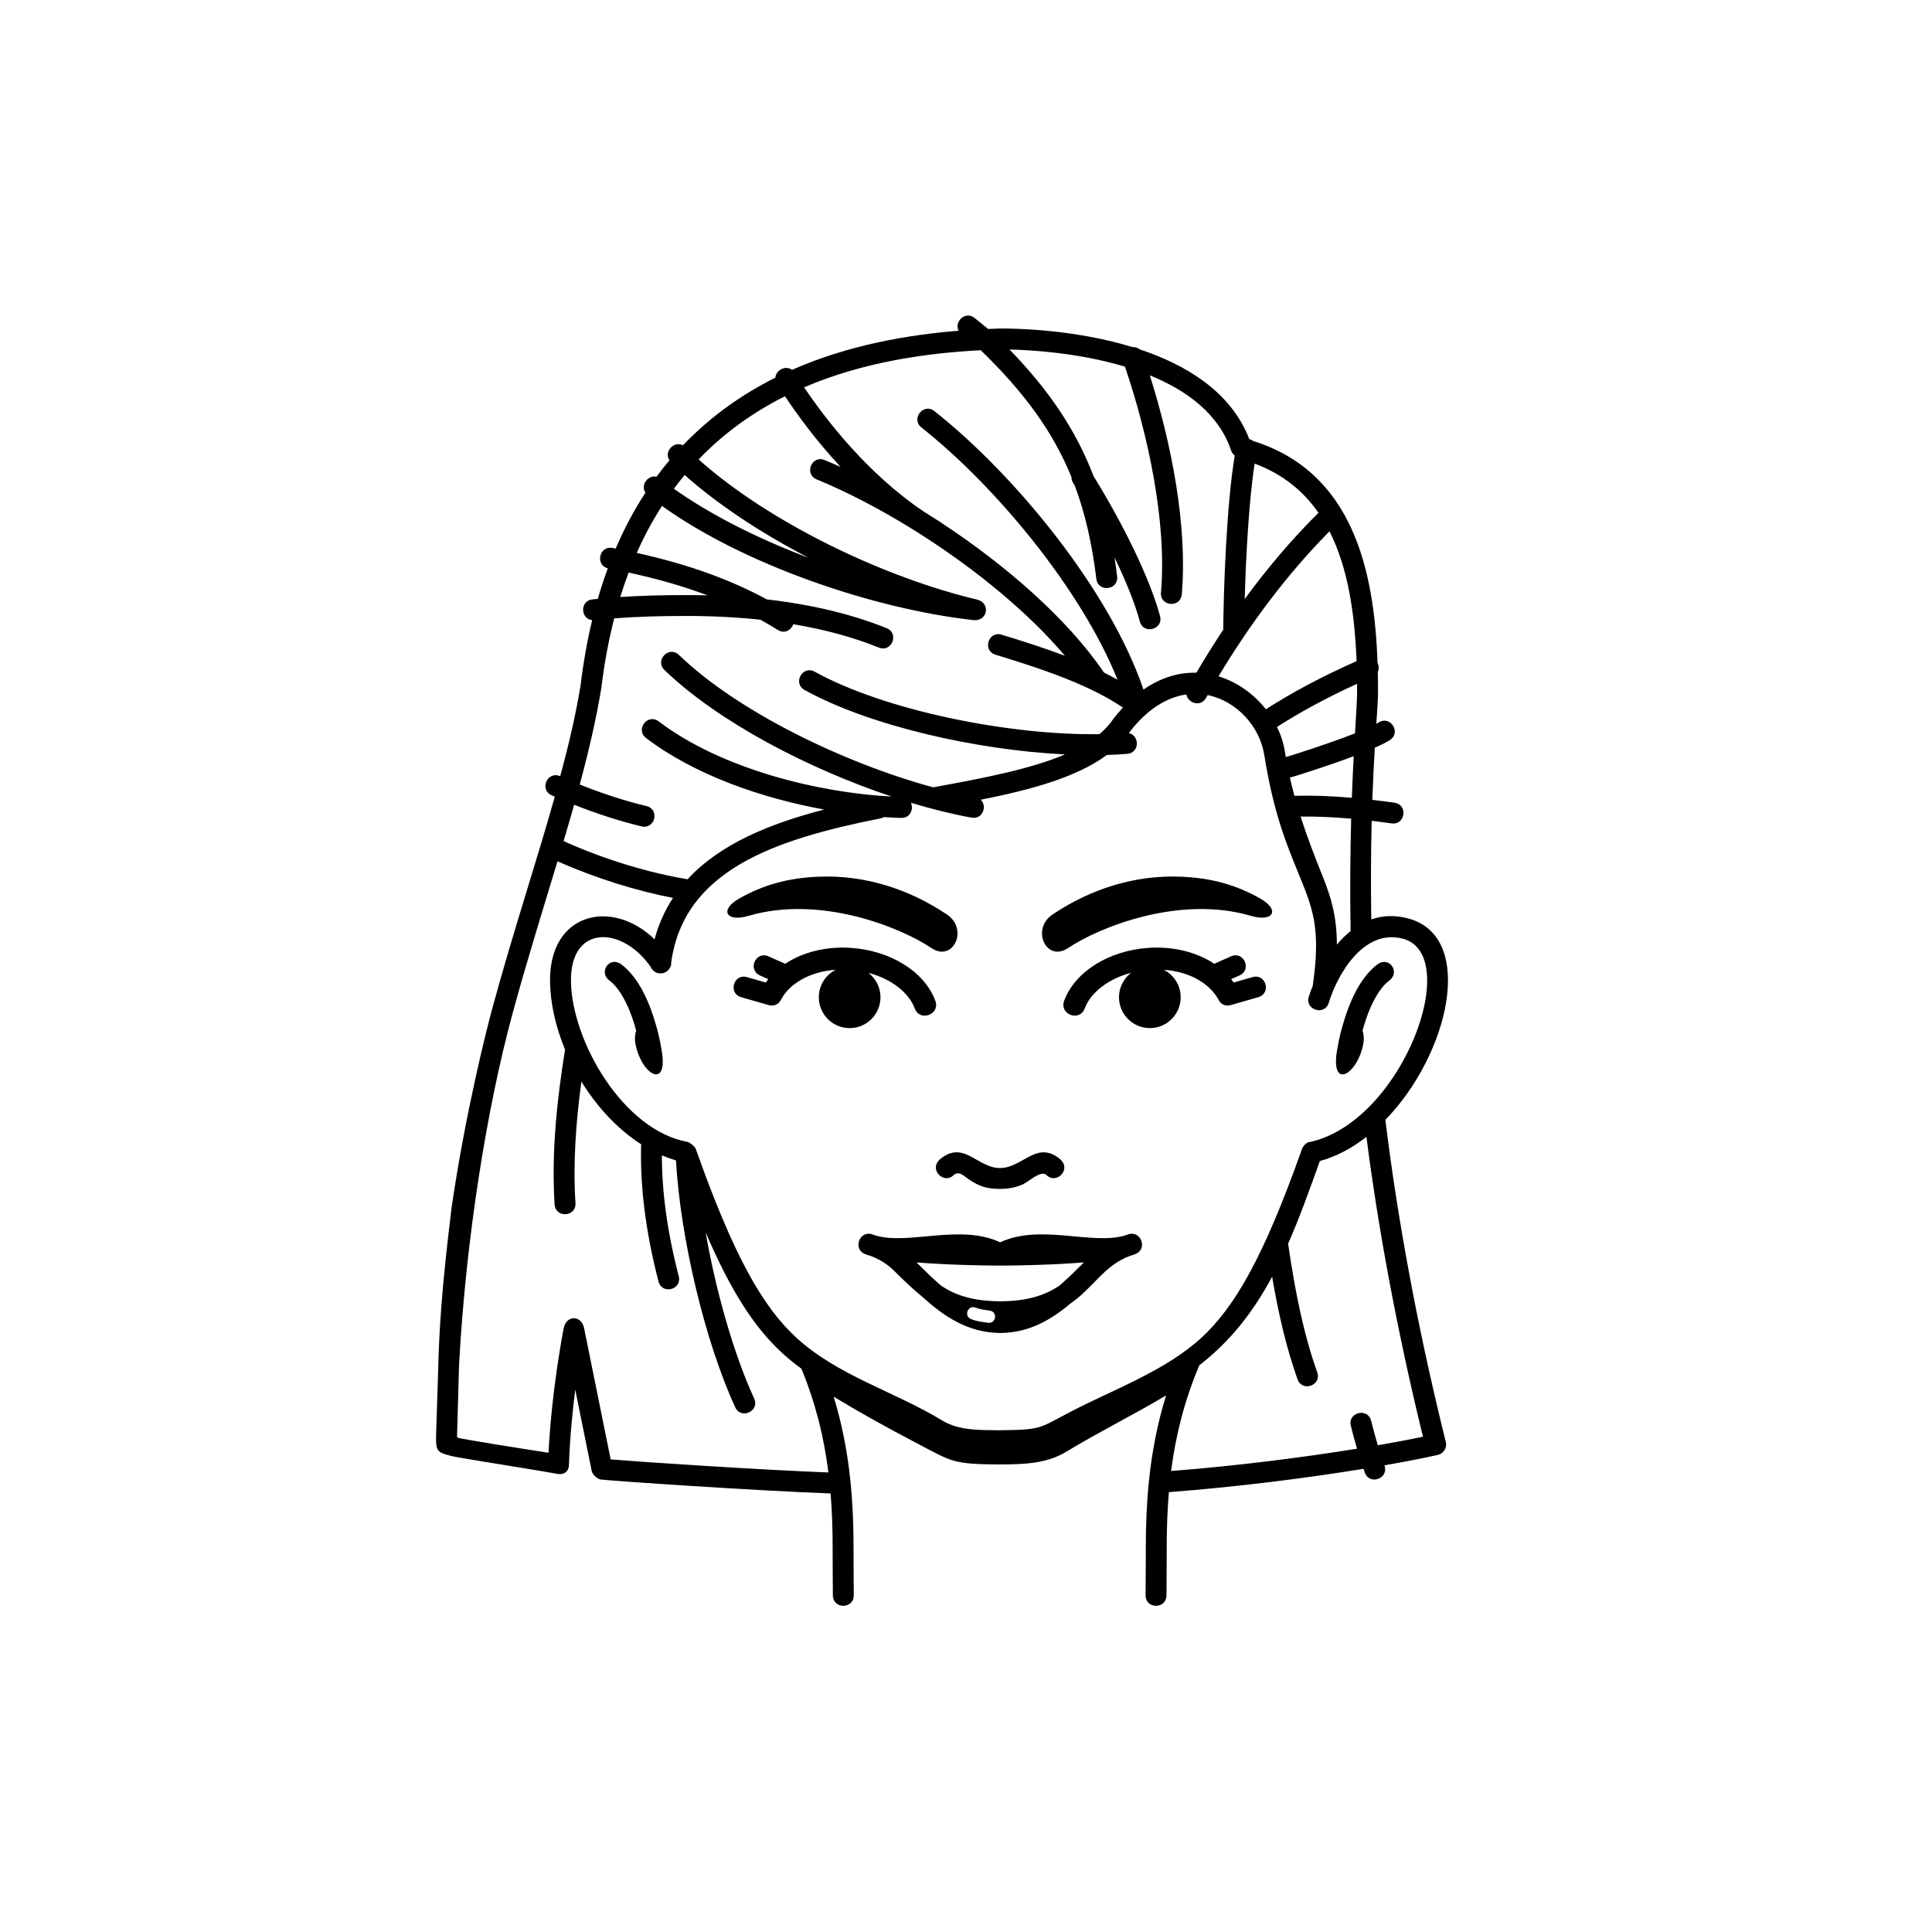 <svg xmlns="http://www.w3.org/2000/svg" xmlns:xlink="http://www.w3.org/1999/xlink" version="1.1" x="0px" y="0px" viewBox="-20 -20 140 140" xml:space="preserve" data-icon="true" fill="#000000"><g><path fill="#000000" d="M61.729,69.457l-0.057,0.021l-0.146,0.047c-2.381,0.722-6.152-0.865-9.051,0.498   c-2.896-1.362-6.659,0.222-9.038-0.498l-0.148-0.047l-0.056-0.021c-0.935-0.35-1.464,1.038-0.562,1.41   c0.118,0.05,0.257,0.097,0.415,0.141c0.631,0.234,1.208,0.586,1.688,1.062c0.743,0.738,1.391,1.359,2.023,1.869   c1.571,1.426,3.283,2.608,5.602,2.653h0.164c2.02-0.038,3.58-0.94,4.985-2.116c1.685-1.162,2.438-2.765,4.334-3.471   c0.155-0.043,0.293-0.09,0.409-0.139C63.193,70.495,62.664,69.107,61.729,69.457z M51.596,75.852   c-0.479-0.069-0.748-0.082-1.226-0.266c-0.555-0.212-0.237-1.044,0.317-0.832c0.379,0.146,0.646,0.159,1.037,0.217   C52.312,75.057,52.184,75.938,51.596,75.852z M56.785,73.148c-0.963,0.662-2.232,1.14-4.294,1.148   c-2.076-0.007-3.349-0.484-4.313-1.146c-0.618-0.53-1.2-1.114-1.764-1.67c2.256,0.181,4.814,0.228,6.004,0.231h0.133   c1.182-0.004,3.739-0.051,5.995-0.231C57.982,72.036,57.4,72.618,56.785,73.148z"></path><path fill="#000000" d="M80.389,61.148c4.641-4.768,6.561-13.237,1.696-14.582c-1.004-0.276-1.909-0.223-2.717,0.057   c-0.042-2.737-0.022-5.11,0.03-7.144c0.473,0.056,0.953,0.119,1.438,0.188c1,0.142,1.213-1.357,0.213-1.499   c-0.543-0.077-1.077-0.146-1.606-0.208c0.053-1.462,0.119-2.717,0.182-3.779c0.456-0.2,0.837-0.388,1.091-0.552   c0.849-0.546,0.03-1.818-0.819-1.273c-0.047,0.031-0.101,0.063-0.162,0.096c0.07-1.056,0.121-1.81,0.123-2.287   c0-0.488-0.006-0.979-0.017-1.472c0.095-0.208,0.079-0.451-0.019-0.654c-0.236-6.842-1.846-13.836-9.004-16.08   c-0.086-0.066-0.186-0.114-0.291-0.142c-1.332-3.458-4.629-5.399-7.94-6.5c-0.149-0.128-0.336-0.178-0.521-0.166   c-0.573-0.175-1.145-0.327-1.703-0.458c-4.153-0.973-7.965-0.886-7.965-0.886c-0.262,0.008-0.527,0.018-0.799,0.03l-0.963-0.787   c-0.688-0.558-1.505,0.274-1.172,0.917C45.75,4.267,41.467,5.003,37.393,6.8c-0.47-0.352-1.166,0.02-1.205,0.566   c-2.388,1.195-4.676,2.785-6.699,4.901c-0.646-0.34-1.4,0.457-0.978,1.089c-0.321,0.381-0.634,0.778-0.938,1.19   c-0.616-0.145-1.174,0.605-0.803,1.155c-0.797,1.221-1.521,2.568-2.157,4.052l-0.23-0.044c-0.972-0.182-1.26,1.242-0.339,1.476   c-0.261,0.707-0.503,1.443-0.724,2.209l-0.387,0.04c-0.937,0.101-0.857,1.423-0.022,1.506c-0.354,1.467-0.635,3.037-0.837,4.714   c-0.357,2.156-0.865,4.348-1.48,6.594c-0.922-0.412-1.54,0.969-0.618,1.382l0.227,0.101c-1.332,4.742-3.012,9.771-4.521,15.312   c-0.397,1.457-1.952,7.55-2.959,14.477c-0.734,5.981-0.905,8.908-0.982,12.084l-0.142,4.455c0.001,0.584-0.001,0.89,0.217,1.097   c0.191,0.181,0.587,0.284,1.16,0.409c0.481,0.104,5.997,0.978,7.445,1.24c0.454,0.082,0.792-0.178,0.807-0.64   c0.063-1.925,0.253-3.851,0.457-5.466l1.196,5.91c0.049,0.238,0.414,0.574,0.655,0.602c0.919,0.107,11.271,0.816,16.652,1.009   c0.104,1.267,0.149,2.565,0.149,3.917c0,0,0.003,2.668,0.017,3.479c0.016,1.01,1.53,0.985,1.514-0.024   c-0.013-0.807-0.017-3.456-0.017-3.456c0-3.872-0.358-7.403-1.441-10.929c1.725,1.047,3.715,2.167,6.151,3.441   c2.462,1.287,2.487,1.444,5.821,1.473c1.716-0.016,3.396-0.018,4.892-0.928c2.377-1.443,4.846-2.653,7.226-4.075   c-0.627,2.018-1.015,4.037-1.233,6.118c-0.013,0.06-0.02,0.117-0.019,0.178c-0.155,1.531-0.218,3.097-0.218,4.722   c0,0-0.002,2.649-0.016,3.456c-0.017,1.008,1.496,1.034,1.514,0.024c0.014-0.812,0.017-3.479,0.017-3.479   c0-1.385,0.047-2.716,0.157-4.012c5.082-0.383,10.172-1.05,14.104-1.689l0.094,0.269c0.34,0.952,1.766,0.442,1.422-0.522   c1.582-0.275,2.91-0.537,3.884-0.759c0.403-0.093,0.666-0.521,0.565-0.922C82.617,75.818,81.219,67.934,80.389,61.148z    M78.34,30.165c0,0.554-0.066,1.548-0.152,2.976c-1.826,0.717-4.365,1.533-5.014,1.719l-0.068-0.409   c-0.094-0.607-0.291-1.206-0.569-1.774l0.017-0.01c1.684-1.081,3.641-2.14,5.785-3.115L78.34,30.165z M77.868,47.469   c-0.358,0.287-0.688,0.618-0.992,0.979c-0.009-2.045-0.421-3.428-1.011-4.894c-0.604-1.501-1.154-2.928-1.619-4.383   c1.172-0.014,2.395,0.042,3.665,0.153C77.848,41.633,77.818,44.35,77.868,47.469z M73.8,37.666   c-0.118-0.433-0.228-0.872-0.329-1.319l0.067-0.016c0.467-0.13,2.659-0.82,4.558-1.534c-0.048,0.891-0.096,1.895-0.136,3.014   C76.512,37.685,75.124,37.631,73.8,37.666z M78.303,27.91c-2.447,1.079-4.674,2.268-6.574,3.487   c-0.867-1.1-2.067-1.972-3.429-2.387c2.253-3.757,4.968-7.409,8.04-10.509C77.666,21.116,78.168,24.408,78.303,27.91z    M70.915,13.594c2.036,0.757,3.532,1.991,4.627,3.564c-1.923,1.906-3.712,4.022-5.345,6.25   C70.279,20.456,70.494,16.302,70.915,13.594z M51.068,5.378c3.162,3.062,5.234,5.906,6.574,9.192   c-0.004,0.139,0.033,0.288,0.129,0.439l0.113,0.182c0.756,2.026,1.252,4.229,1.562,6.757c0.125,1.002,1.628,0.816,1.504-0.186   c-0.057-0.468-0.122-0.927-0.192-1.376c0.834,1.725,1.49,3.351,1.839,4.649c0.262,0.974,1.725,0.582,1.463-0.393   c-0.742-2.759-2.703-6.724-4.813-10.129c-1.267-3.319-3.2-6.199-6.093-9.187c1.476,0.033,4.972,0.223,8.365,1.242   c1.666,4.907,3.051,11.262,2.608,16.37c-0.087,1.006,1.421,1.136,1.509,0.131c0.43-4.958-0.754-10.943-2.316-15.871   c2.684,1.092,5.043,2.816,5.924,5.538c0.023,0.067,0.119,0.182,0.229,0.285c-0.609,3.61-0.814,9.942-0.832,12.613   c-0.682,1.025-1.332,2.066-1.947,3.113c-1.24-0.031-2.553,0.33-3.834,1.223c-2.412-7.119-9.227-15.498-15.149-20.179   c-0.792-0.625-1.731,0.562-0.938,1.188c5.357,4.235,11.571,11.711,14.208,18.275c-0.316-0.177-0.643-0.349-0.981-0.518   c-2.644-3.894-7.129-7.8-11.842-10.889c-0.041-0.036-0.087-0.069-0.139-0.099l-0.16-0.095c-0.295-0.191-0.592-0.379-0.888-0.563   c-4.114-2.749-7.166-6.741-8.702-9.023C42.601,6.205,47.199,5.583,51.068,5.378z M29.615,14.421   c2.304,2.052,5.398,4.142,8.99,6.003c-3.878-1.46-7.319-3.256-9.772-5.008C29.087,15.073,29.348,14.741,29.615,14.421z    M25.553,21.491c2.177,0.47,4.053,1.022,5.719,1.652c-0.519-0.015-1.047-0.021-1.587-0.021c-1.651,0-3.233,0.04-4.741,0.14   C25.133,22.651,25.337,22.061,25.553,21.491z M21.605,38.317c1.697,0.672,3.362,1.199,4.884,1.566   c0.981,0.236,1.336-1.235,0.355-1.472c-1.506-0.363-3.154-0.889-4.834-1.562c0.645-2.394,1.19-4.716,1.566-6.998   c0.218-1.811,0.534-3.488,0.933-5.042c1.636-0.125,3.365-0.175,5.179-0.175c1.946,0,3.749,0.095,5.417,0.274   c0.431,0.239,0.848,0.486,1.255,0.739c0.5,0.312,0.981,0.003,1.125-0.414c2.369,0.397,4.426,0.977,6.199,1.692   c0.935,0.377,1.502-1.027,0.565-1.405c-2.418-0.974-5.294-1.698-8.68-2.084c-2.561-1.385-5.55-2.512-9.429-3.37   c0.548-1.235,1.162-2.367,1.83-3.404c5.98,4.297,15.424,7.482,22.565,8.273c1.04,0.114,1.277-1.249,0.258-1.49   c-6.612-1.565-14.968-5.505-20.168-10.153c1.889-1.971,4.022-3.457,6.258-4.579c0.851,1.285,2.222,3.18,4.033,5.124   c-0.391-0.175-0.779-0.342-1.16-0.499c-0.933-0.383-1.509,1.018-0.575,1.401c2.2,0.904,4.607,2.156,6.995,3.64   c0.289,0.18,0.577,0.363,0.865,0.549c3.811,2.465,7.499,5.489,10.127,8.592c-1.406-0.531-2.939-1.028-4.59-1.527   c-0.967-0.292-1.405,1.158-0.438,1.45c3.896,1.179,6.944,2.29,9.233,3.83c-0.228,0.243-0.45,0.505-0.672,0.788   c-0.276,0.416-0.623,0.795-1.032,1.14c-6.521,0.096-15.539-1.709-20.632-4.527c-0.882-0.489-1.616,0.836-0.733,1.325   c4.691,2.595,12.445,4.355,18.868,4.669c-2.46,1.047-5.791,1.704-9.506,2.375l-0.048,0.01c-6.455-1.76-14.145-5.473-18.416-9.591   c-0.727-0.701-1.779,0.389-1.052,1.09c3.89,3.75,10.407,7.149,16.458,9.169c-5.325-0.276-12.335-1.997-16.874-5.444   c-0.804-0.61-1.72,0.596-0.915,1.206c3.542,2.69,8.398,4.361,12.905,5.18c-3.873,1.002-7.516,2.461-9.901,5.054l-0.056-0.011   c-2.695-0.453-5.884-1.384-8.928-2.758C21.104,40.061,21.36,39.184,21.605,38.317z M24.252,85.756l-1.924-9.502   c-0.197-0.977-1.292-0.974-1.484,0.004c0,0-0.863,4.383-1.096,9.014c-1.369-0.205-6.139-0.965-6.549-1.082   c-0.105-0.041-0.08-0.109-0.08-0.143l0.146-5.158c0.499-9.205,2.037-18.687,3.876-25.447c1.063-3.901,2.207-7.552,3.258-11.03   c2.831,1.259,5.774,2.153,8.369,2.654c-0.58,0.885-1.034,1.879-1.336,3c-3.101-3.002-7.661-1.924-7.574,3.085   c0.027,1.591,0.414,3.283,1.088,4.908c-0.594,3.674-0.996,7.496-0.757,11.219c0.065,1.006,1.576,0.91,1.511-0.099   c-0.186-2.913,0.035-5.89,0.431-8.803c1.126,1.829,2.613,3.442,4.33,4.544c-0.09,2.887,0.287,6.191,1.256,9.941   c0.253,0.976,1.719,0.598,1.466-0.381c-0.854-3.303-1.224-6.215-1.22-8.761c0.334,0.145,0.675,0.267,1.022,0.371   c0.303,5.484,2.057,13.026,4.289,17.882c0.422,0.918,1.797,0.285,1.376-0.632c-1.495-3.251-2.775-7.79-3.516-12.032   c1.851,4.307,3.54,6.869,5.486,8.681c0.459,0.427,0.945,0.821,1.452,1.188c1.026,2.49,1.634,4.948,1.957,7.522   C35.183,86.518,26.6,85.945,24.252,85.756z M57.5,82.342c-2.242,1.174-2.018,1.273-5.123,1.299c-1.371-0.013-2.885,0.03-4.1-0.707   c-3.443-2.095-7.639-3.271-10.624-6.05c-2.382-2.218-4.469-5.812-7.24-13.644c-0.056-0.154-0.427-0.465-0.589-0.494   c-4.639-0.83-8.376-7.251-8.451-11.62c-0.071-4.133,3.702-4.068,5.794-1.037l0.002,0.003c0.054,0.127,0.143,0.229,0.25,0.301   c0.003,0.002,0.006,0.007,0.009,0.01c0.007,0.005,0.017,0.005,0.024,0.01c0.17,0.121,0.366,0.149,0.55,0.109   c0.013-0.002,0.026,0.003,0.039,0c0.206-0.056,0.392-0.192,0.5-0.376c0.001-0.002,0.001-0.005,0.002-0.007   c0.068-0.117,0.106-0.253,0.095-0.397l0-0.004c0.924-6.688,7.512-8.915,15.164-10.434c0.099-0.02,0.184-0.052,0.258-0.094   c0.424,0.029,0.839,0.048,1.242,0.059c0.67,0.018,0.913-0.642,0.706-1.097c1.528,0.46,3.008,0.826,4.39,1.077   c0.825,0.15,1.151-0.849,0.672-1.297c3.561-0.708,6.91-1.599,9.14-3.245c0.507-0.015,0.999-0.042,1.474-0.081   c0.918-0.075,0.895-1.337,0.121-1.496l0.125-0.179c1.299-1.651,2.711-2.442,4.045-2.629c0.094,0.617,1.024,0.956,1.422,0.249   l0.113-0.203c2.105,0.423,3.776,2.28,4.102,4.324c0.4,2.53,0.906,4.372,1.418,5.845c1.609,4.641,2.884,5.422,2.098,10.897   c-0.195,0.479-0.289,0.791-0.289,0.791c-0.294,0.963,1.155,1.405,1.449,0.439c0.677-2.208,2.617-5.402,5.395-4.634   c4.318,1.192,0.002,13.031-6.576,14.681c-0.107,0.025-0.166,0.037-0.166,0.037c-0.282,0-0.533,0.339-0.588,0.493l-0.076,0.215   c-2.748,7.719-4.824,11.267-7.197,13.46C64.438,79.357,60.648,80.695,57.5,82.342z M79.841,84.729   c-0.172-0.574-0.333-1.166-0.483-1.771c-0.242-0.98-1.713-0.616-1.471,0.363c0.141,0.566,0.291,1.119,0.449,1.658   c-3.786,0.61-8.623,1.24-13.473,1.616c0.337-2.616,0.97-5.116,2.041-7.657c2.322-1.799,3.953-3.953,5.279-6.422   c0.461,2.711,1.045,5.205,1.842,7.433c0.34,0.95,1.766,0.44,1.426-0.511c-0.958-2.677-1.605-5.801-2.109-9.317   c0.815-1.853,1.537-3.853,2.297-5.986c1.199-0.327,2.336-0.94,3.377-1.752c0.826,6.407,2.143,13.729,4.098,21.729   C82.214,84.3,81.107,84.511,79.841,84.729z"></path><path fill="#000000" d="M64.334,50.273c1.902,0.134,3.346,1.023,3.963,2.168c0.143,0.301,0.462,0.514,0.889,0.391l1.994-0.572   c0.971-0.279,0.553-1.734-0.418-1.455l-1.365,0.393c-0.057-0.083-0.119-0.165-0.182-0.245l0.604-0.269   c0.924-0.411,0.309-1.794-0.614-1.386l-1.214,0.541c-1.275-0.849-2.98-1.277-4.791-1.151c-2.814,0.196-5.295,1.695-6.086,3.832   c-0.368,0.994,1.123,1.549,1.49,0.554c0.406-1.095,1.635-2.128,3.356-2.579c-0.573,0.441-0.921,1.152-0.867,1.928   c0.087,1.23,1.155,2.158,2.386,2.072s2.158-1.155,2.072-2.385C65.493,51.297,65.01,50.618,64.334,50.273z"></path><path fill="#000000" d="M48.029,64.093c-0.682,0.744,0.434,1.767,1.114,1.023c0.241-0.177,0.484-0.081,0.717,0.094   c0.856,0.642,1.437,0.942,2.6,0.942c0.694,0,1.229-0.131,1.671-0.334c0.405-0.187,1.256-1,1.667-0.702   c0.683,0.745,1.798-0.279,1.116-1.023c0,0-0.081-0.094-0.236-0.207c-1.619-1.184-2.611,0.755-4.218,0.755   c-1.599,0-2.566-1.945-4.195-0.755C48.11,63.999,48.029,64.093,48.029,64.093z"></path><path fill="#000000" d="M27.485,54.122c-0.539-1.882-1.39-3.447-2.47-4.244c-0.845-0.623-1.683,0.568-0.836,1.19   c0.705,0.521,1.439,1.808,1.918,3.607c-0.109,0.414-0.134,0.721,0.037,1.342c0.54,1.961,2.28,2.856,1.813,0.086   C27.781,55.118,27.607,54.5,27.485,54.122z"></path><path fill="#000000" d="M78.703,56.018c0.171-0.621,0.145-0.928,0.035-1.342c0.482-1.799,1.215-3.086,1.92-3.607   c0.845-0.623,0.008-1.813-0.838-1.19c-1.079,0.797-1.93,2.362-2.469,4.244c-0.121,0.377-0.297,0.996-0.463,1.981   C76.423,58.873,78.163,57.979,78.703,56.018z"></path><path fill="#000000" d="M57.402,48.695c2.252-1.51,8.07-3.85,13.24-2.33c1.627,0.478,2.145-0.425,0.676-1.257   c-1.74-0.986-3.533-1.491-5.762-1.58c-3.353-0.133-6.543,0.9-9.283,2.739C54.686,47.333,55.814,49.76,57.402,48.695z"></path><path fill="#000000" d="M43.797,52.424c0.054-0.775-0.294-1.486-0.866-1.928c1.72,0.452,2.95,1.484,3.355,2.579   c0.369,0.995,1.86,0.44,1.491-0.554c-0.792-2.137-3.273-3.636-6.086-3.832c-1.811-0.126-3.516,0.301-4.79,1.151L35.686,49.3   c-0.923-0.409-1.537,0.975-0.615,1.386l0.604,0.269c-0.064,0.079-0.124,0.161-0.183,0.244l-1.365-0.392   c-0.97-0.279-1.388,1.176-0.417,1.454l1.994,0.572c0.427,0.123,0.746-0.09,0.915-0.435c0.592-1.101,2.035-1.989,3.938-2.124   c-0.676,0.345-1.16,1.024-1.217,1.836c-0.086,1.23,0.842,2.299,2.072,2.385C42.644,54.582,43.711,53.654,43.797,52.424z"></path><path fill="#000000" d="M34.246,46.365c5.172-1.521,10.988,0.819,13.24,2.33c1.588,1.066,2.719-1.362,1.131-2.428   c-2.74-1.839-5.93-2.872-9.284-2.739c-2.228,0.089-4.022,0.594-5.763,1.58C32.102,45.94,32.62,46.844,34.246,46.365z"></path></g></svg>
